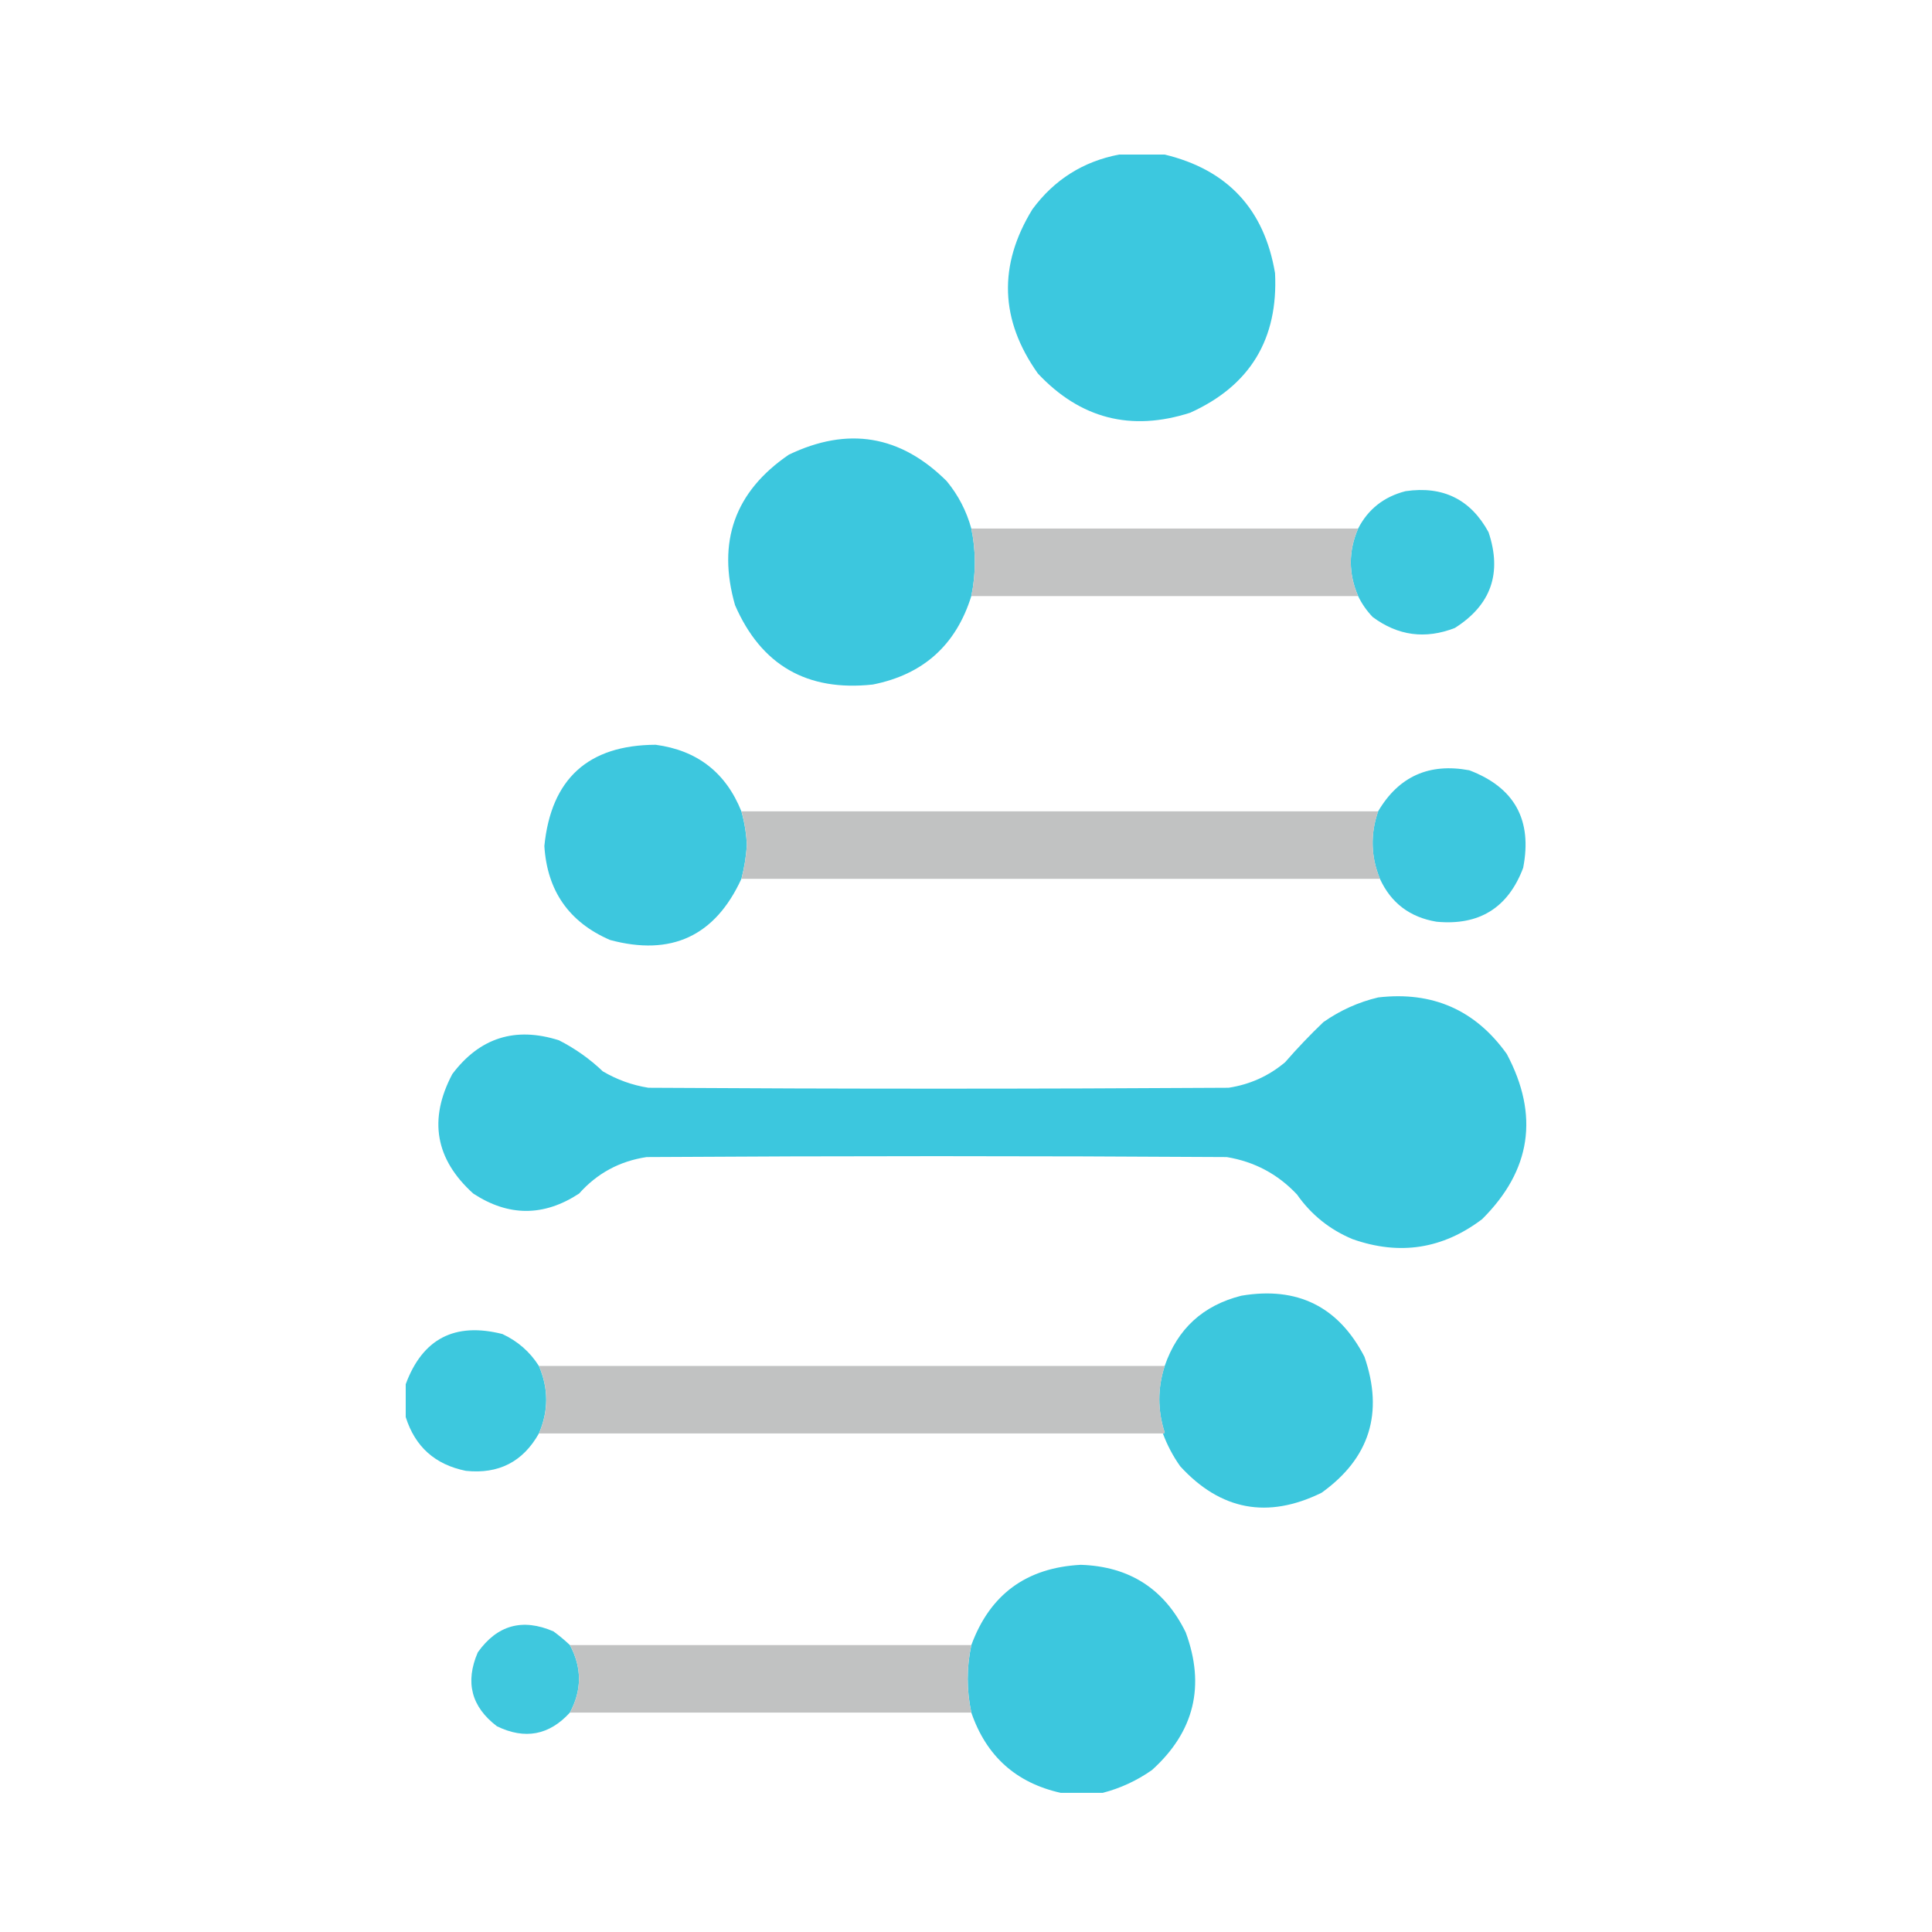 <svg xmlns="http://www.w3.org/2000/svg" width="100" height="100" viewBox="0 0 100 100" fill="none"><path opacity="0.984" fill-rule="evenodd" clip-rule="evenodd" d="M57.922 8C58.709 8 59.496 8 60.283 8C63.536 8.783 65.441 10.829 65.996 14.138C66.164 17.555 64.7 19.963 61.605 21.362C58.54 22.347 55.912 21.67 53.72 19.332C51.755 16.563 51.66 13.73 53.437 10.833C54.566 9.301 56.062 8.357 57.922 8Z" fill="#39C7DE"></path><path opacity="0.983" fill-rule="evenodd" clip-rule="evenodd" d="M50.275 27.358C50.517 28.521 50.517 29.685 50.275 30.852C49.485 33.388 47.786 34.915 45.176 35.431C41.777 35.802 39.4 34.433 38.046 31.324C37.106 28.038 38.034 25.441 40.832 23.533C43.889 22.068 46.611 22.524 49 24.902C49.599 25.628 50.024 26.446 50.275 27.358Z" fill="#39C6DD"></path><path opacity="0.976" fill-rule="evenodd" clip-rule="evenodd" d="M70.296 30.852C69.792 29.688 69.792 28.523 70.296 27.358C70.813 26.355 71.632 25.71 72.751 25.423C74.689 25.14 76.121 25.849 77.047 27.547C77.757 29.669 77.174 31.321 75.3 32.505C73.774 33.097 72.358 32.908 71.051 31.938C70.739 31.612 70.487 31.25 70.296 30.852Z" fill="#39C6DD"></path><path opacity="0.976" fill-rule="evenodd" clip-rule="evenodd" d="M50.275 27.358C56.949 27.358 63.621 27.358 70.295 27.358C69.791 28.523 69.791 29.687 70.295 30.852C63.621 30.852 56.949 30.852 50.275 30.852C50.517 29.686 50.517 28.521 50.275 27.358Z" fill="#C0C1C1"></path><path opacity="0.98" fill-rule="evenodd" clip-rule="evenodd" d="M38.374 41.995C38.535 42.565 38.629 43.148 38.657 43.742C38.618 44.335 38.523 44.918 38.374 45.489C37.014 48.451 34.748 49.506 31.575 48.653C29.454 47.733 28.321 46.112 28.176 43.79C28.524 40.311 30.444 38.564 33.936 38.549C36.088 38.837 37.568 39.986 38.374 41.995Z" fill="#39C6DD"></path><path opacity="0.975" fill-rule="evenodd" clip-rule="evenodd" d="M71.425 45.489C70.954 44.342 70.923 43.177 71.331 41.995C72.395 40.189 73.969 39.48 76.053 39.87C78.394 40.76 79.323 42.444 78.838 44.922C78.058 46.989 76.562 47.918 74.353 47.708C72.976 47.478 72 46.739 71.425 45.489Z" fill="#39C6DD"></path><path opacity="0.974" fill-rule="evenodd" clip-rule="evenodd" d="M38.377 41.996C49.362 41.996 60.348 41.996 71.333 41.996C70.925 43.178 70.956 44.342 71.427 45.489C60.411 45.489 49.394 45.489 38.377 45.489C38.526 44.918 38.62 44.335 38.66 43.743C38.632 43.148 38.538 42.565 38.377 41.996Z" fill="#C0C1C1"></path><path opacity="0.981" fill-rule="evenodd" clip-rule="evenodd" d="M71.334 51.627C74.145 51.299 76.365 52.275 77.992 54.555C79.677 57.73 79.252 60.578 76.717 63.101C74.678 64.649 72.443 64.995 70.012 64.139C68.825 63.644 67.865 62.873 67.132 61.826C66.139 60.77 64.927 60.125 63.496 59.89C53.487 59.827 43.477 59.827 33.468 59.89C32.071 60.1 30.907 60.73 29.974 61.779C28.148 62.975 26.323 62.975 24.497 61.779C22.531 60.005 22.169 57.944 23.411 55.594C24.832 53.707 26.674 53.125 28.935 53.847C29.769 54.272 30.525 54.807 31.201 55.452C31.935 55.885 32.722 56.169 33.562 56.302C43.572 56.365 53.581 56.365 63.591 56.302C64.695 56.134 65.671 55.693 66.518 54.98C67.15 54.254 67.811 53.561 68.501 52.902C69.372 52.293 70.317 51.868 71.334 51.627Z" fill="#39C7DE"></path><path opacity="0.982" fill-rule="evenodd" clip-rule="evenodd" d="M60.191 74.195C60.232 74.201 60.263 74.186 60.285 74.148C59.913 73 59.913 71.851 60.285 70.701C60.946 68.779 62.268 67.567 64.251 67.066C67.156 66.575 69.281 67.629 70.625 70.229C71.628 73.138 70.888 75.484 68.406 77.264C65.618 78.633 63.179 78.177 61.088 75.895C60.714 75.368 60.415 74.801 60.191 74.195Z" fill="#39C6DD"></path><path opacity="0.976" fill-rule="evenodd" clip-rule="evenodd" d="M27.893 70.702C28.397 71.866 28.397 73.031 27.893 74.196C27.067 75.663 25.808 76.308 24.116 76.131C22.521 75.811 21.483 74.882 21 73.346C21 72.779 21 72.213 21 71.646C21.87 69.291 23.538 68.425 26.005 69.049C26.8 69.42 27.429 69.97 27.893 70.702Z" fill="#39C6DD"></path><path opacity="0.974" fill-rule="evenodd" clip-rule="evenodd" d="M27.896 70.702C38.693 70.702 49.489 70.702 60.286 70.702C59.914 71.852 59.914 73.001 60.286 74.148C60.264 74.186 60.233 74.202 60.192 74.196C49.427 74.196 38.661 74.196 27.896 74.196C28.4 73.031 28.4 71.866 27.896 70.702Z" fill="#C0C1C1"></path><path opacity="0.983" fill-rule="evenodd" clip-rule="evenodd" d="M57.075 92.798C56.351 92.798 55.627 92.798 54.904 92.798C52.593 92.282 51.05 90.897 50.276 88.644C50.028 87.478 50.028 86.314 50.276 85.15C51.241 82.525 53.13 81.14 55.942 80.995C58.461 81.077 60.271 82.242 61.372 84.489C62.397 87.264 61.815 89.641 59.625 91.618C58.838 92.169 57.988 92.562 57.075 92.798Z" fill="#39C6DD"></path><path opacity="0.966" fill-rule="evenodd" clip-rule="evenodd" d="M29.498 85.149C30.124 86.314 30.124 87.479 29.498 88.643C28.426 89.817 27.167 90.053 25.721 89.351C24.395 88.343 24.065 87.068 24.73 85.526C25.737 84.11 27.043 83.748 28.649 84.441C28.948 84.661 29.231 84.897 29.498 85.149Z" fill="#39C6DD"></path><path opacity="0.974" fill-rule="evenodd" clip-rule="evenodd" d="M29.5 85.149C36.425 85.149 43.35 85.149 50.275 85.149C50.026 86.313 50.026 87.478 50.275 88.643C43.35 88.643 36.425 88.643 29.5 88.643C30.125 87.48 30.125 86.315 29.5 85.149Z" fill="#C0C1C1"></path></svg>